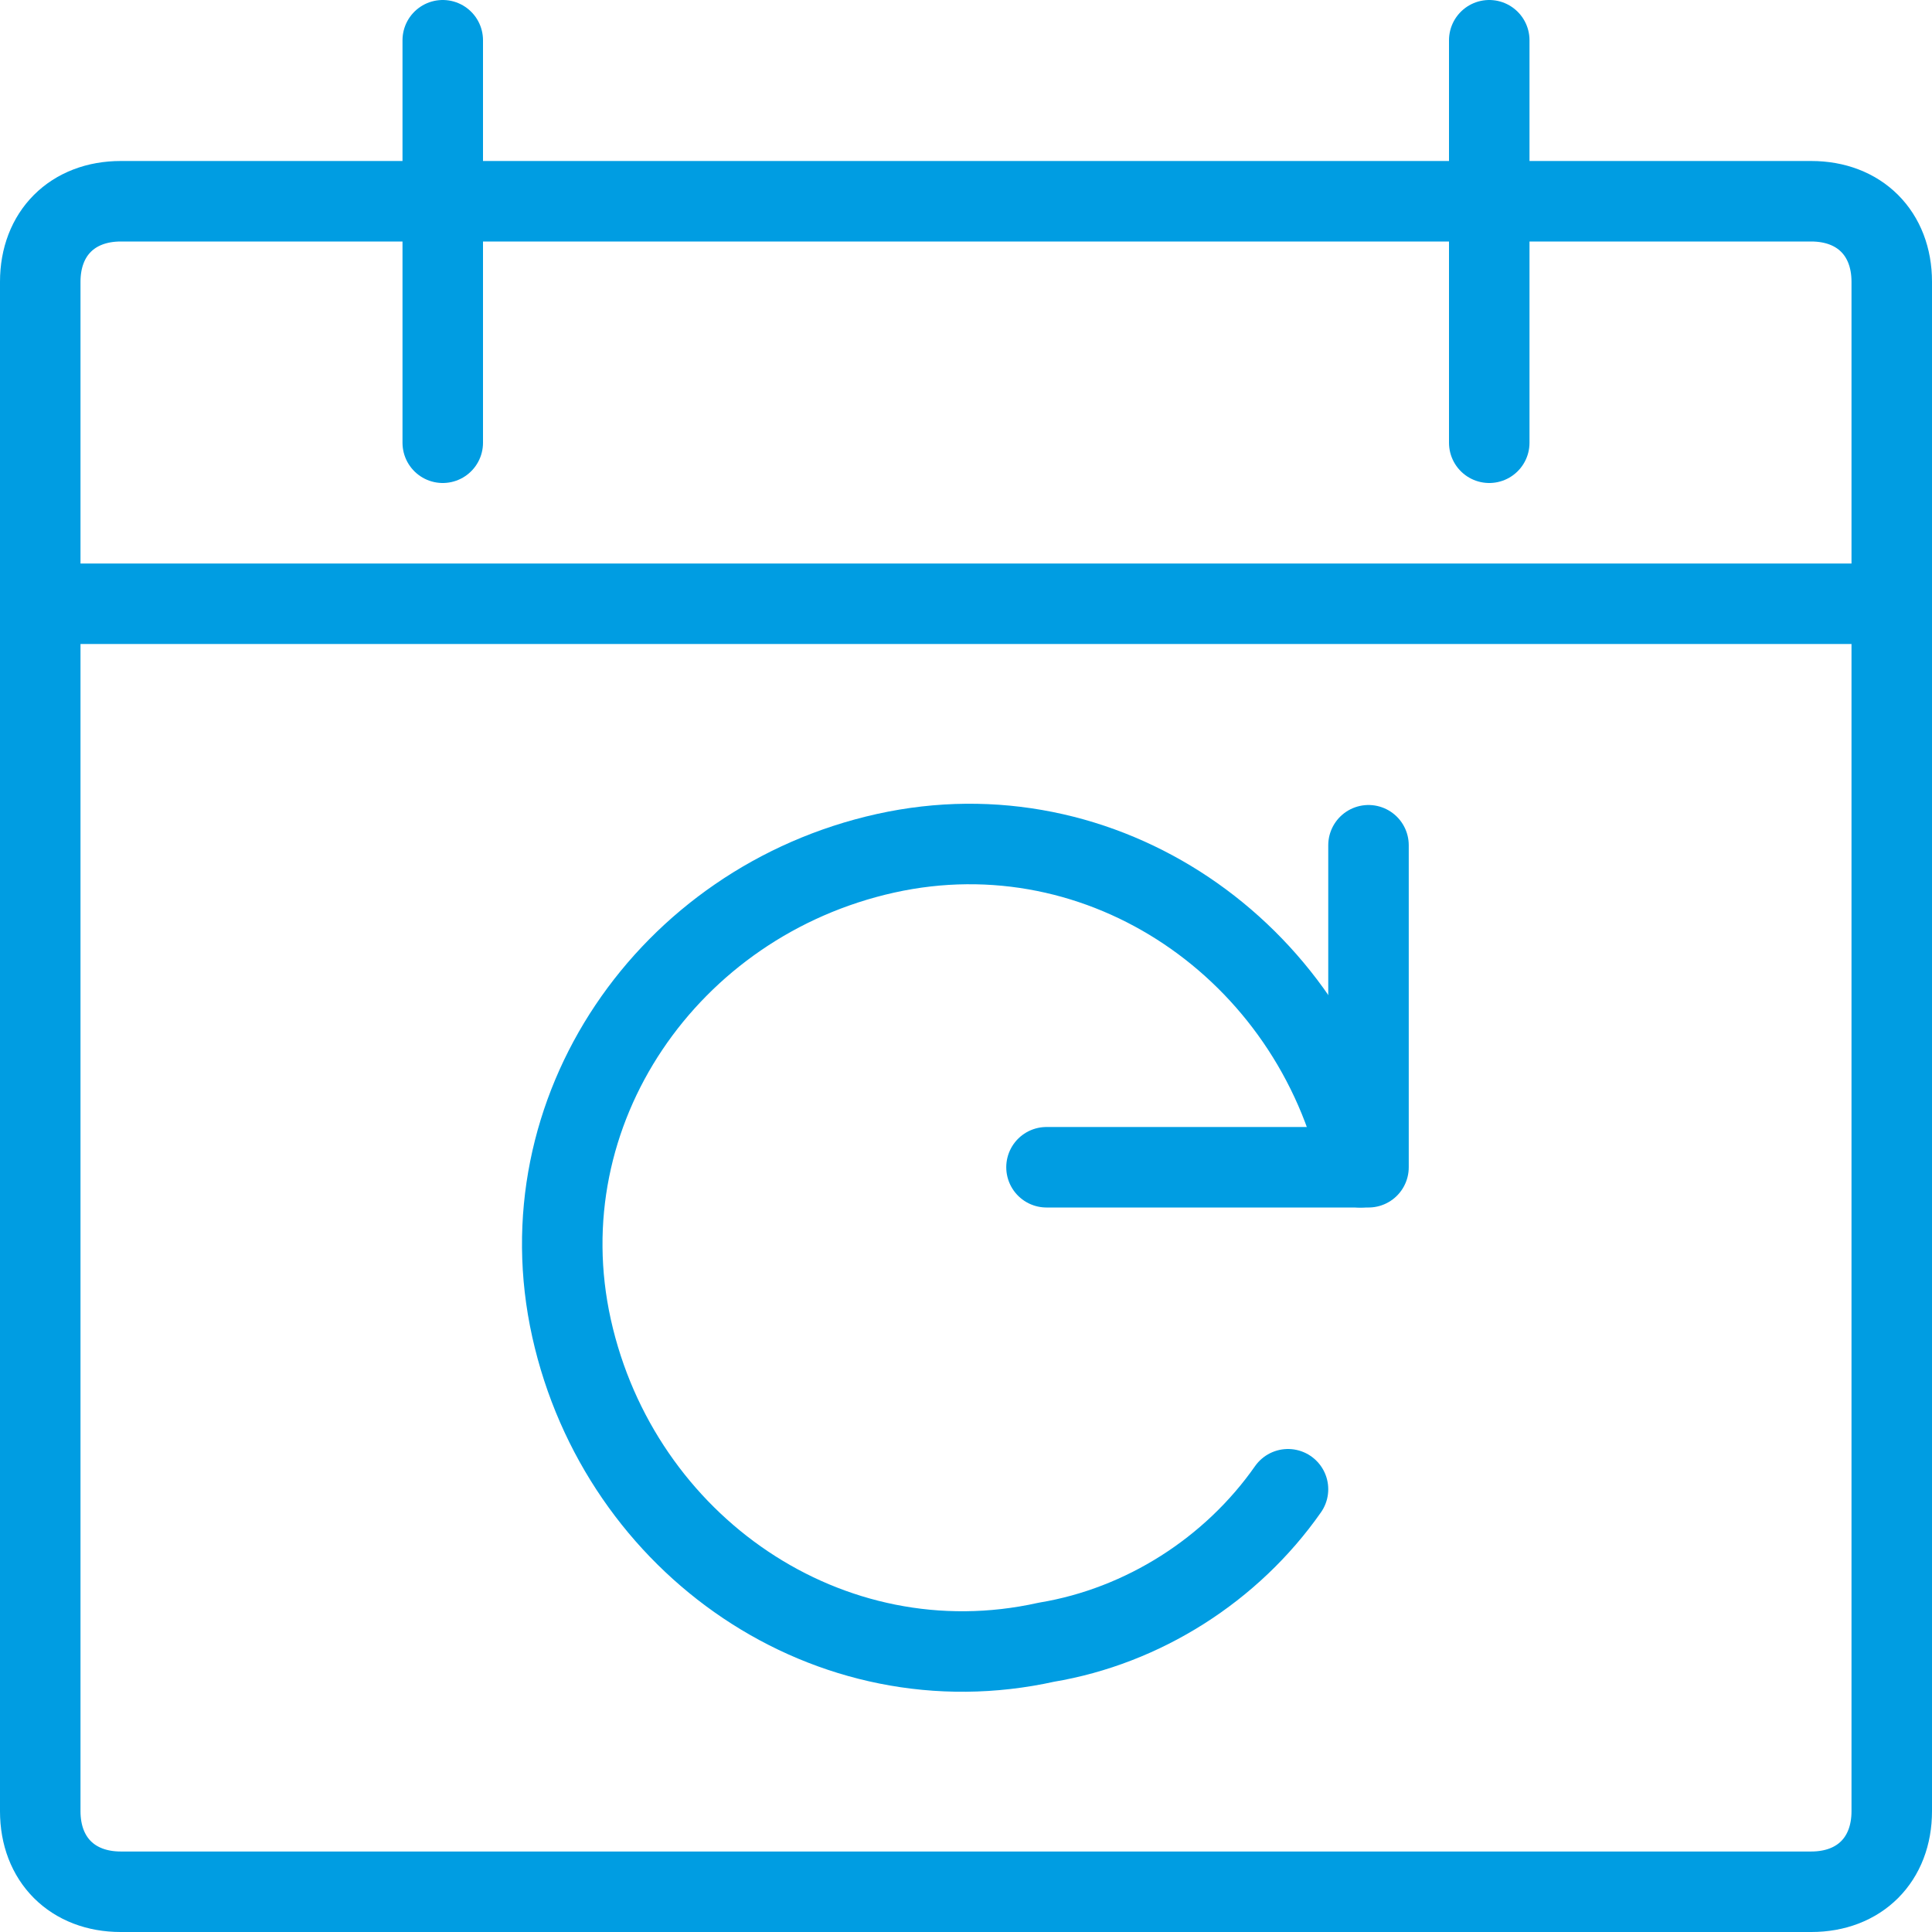 <?xml version="1.0" encoding="utf-8"?>
<!-- Generator: Adobe Illustrator 15.0.2, SVG Export Plug-In . SVG Version: 6.00 Build 0)  -->
<!DOCTYPE svg PUBLIC "-//W3C//DTD SVG 1.1//EN" "http://www.w3.org/Graphics/SVG/1.1/DTD/svg11.dtd">
<svg version="1.1" id="Vrstva_1" xmlns="http://www.w3.org/2000/svg" xmlns:xlink="http://www.w3.org/1999/xlink" x="0px" y="0px"
	 width="24px" height="24px" viewBox="0 0 24 24" enable-background="new 0 0 24 24" xml:space="preserve">
<title>calendar-sync</title>
<path fill="none" stroke="#009DE2" stroke-linecap="round" stroke-linejoin="round" d="M1.5,2.5h21c0.6,0,1,0.4,1,1v19
	c0,0.6-0.4,1-1,1h-21c-0.6,0-1-0.4-1-1v-19C0.5,2.9,0.9,2.5,1.5,2.5z"/>
<line fill="none" stroke="#009DE2" stroke-linecap="round" stroke-linejoin="round" x1="5.5" y1="0.5" x2="5.5" y2="5.5"/>
<line fill="none" stroke="#009DE2" stroke-linecap="round" stroke-linejoin="round" x1="18.5" y1="0.5" x2="18.5" y2="5.5"/>
<line fill="none" stroke="#009DE2" stroke-linecap="round" stroke-linejoin="round" x1="0.5" y1="7.5" x2="23.5" y2="7.5"/>
<polyline fill="none" stroke="#009DE2" stroke-linecap="round" stroke-linejoin="round" points="17,10.5 17,14.5 13,14.5 "/>
<path fill="none" stroke="#009DE2" stroke-linecap="round" stroke-linejoin="round" d="M16.9,14.5C16.3,11.8,13.7,10,11,10.6
	s-4.5,3.2-3.9,5.9s3.2,4.5,5.9,3.9c1.2-0.2,2.3-0.9,3-1.9"/>
</svg>
